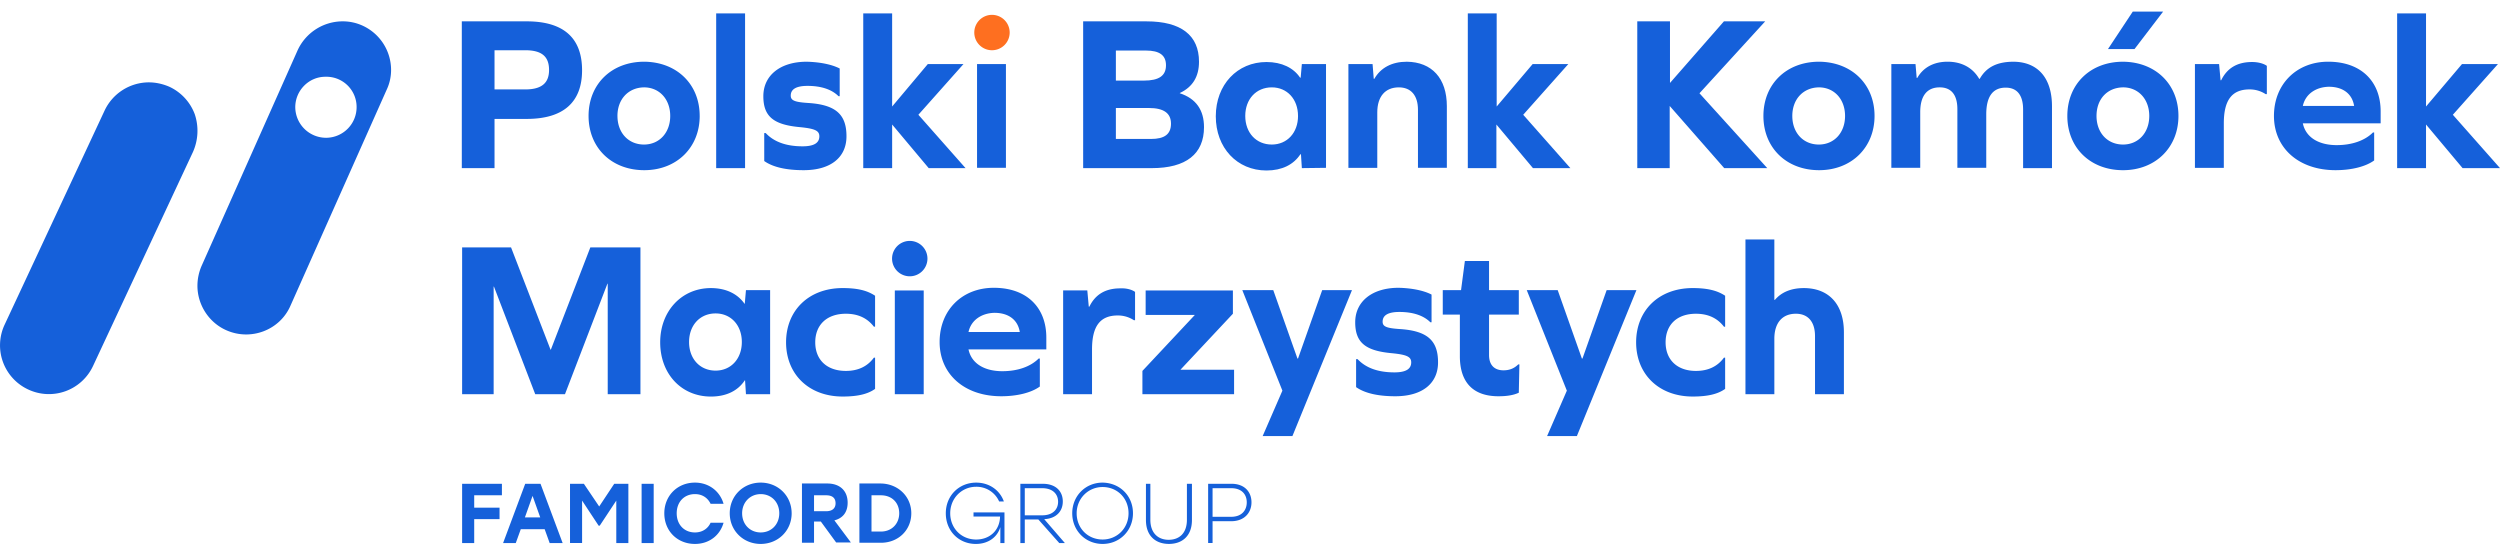 <svg width="180" height="40" viewBox="0 0 180 40" fill="none" xmlns="http://www.w3.org/2000/svg"><path d="M13.895 10.938L6.701 26.345a3.505 3.505 0 01-4.67 1.698 3.505 3.505 0 01-1.697-4.669L7.528 7.967a3.531 3.531 0 013.184-2.037c.488 0 .997.106 1.485.318a3.542 3.542 0 011.825 1.974 3.745 3.745 0 01-.127 2.716zm12.183-9.104a3.423 3.423 0 00-1.422-.297 3.573 3.573 0 00-3.226 2.08L14.512 19.15a3.632 3.632 0 00-.297 1.422c0 1.38.828 2.653 2.08 3.205 1.761.785 3.862 0 4.626-1.783L27.84 6.461c.212-.446.318-.934.318-1.422a3.51 3.51 0 00-2.08-3.205zm-.403 5.836a2.206 2.206 0 01-2.165 2.25 2.22 2.22 0 01-2.25-2.165c-.02-1.21.956-2.228 2.165-2.228a2.174 2.174 0 012.25 2.143zm8.468 27.99v.891h1.825v.828h-1.825v1.72h-.87v-4.267h2.865v.828h-1.995zm5.072 2.443h-1.719l-.36.997h-.913l1.592-4.266h1.103L40.51 39.1h-.934l-.36-.997zm-.318-.85l-.552-1.549-.552 1.55h1.104zm6.346-2.421v4.267h-.87v-3.057l-1.19 1.804H43.1l-1.189-1.804v3.056h-.87v-4.266h.998l1.103 1.634 1.083-1.634h1.019zm.953 0h.87v4.267h-.87v-4.267zm1.635 2.124c0-1.253.934-2.208 2.208-2.208 1.018 0 1.804.637 2.058 1.528h-.933c-.213-.445-.616-.7-1.125-.7-.786 0-1.316.573-1.316 1.38 0 .806.53 1.38 1.316 1.38.53 0 .933-.277 1.125-.701h.933c-.254.913-1.04 1.528-2.058 1.528-1.274 0-2.208-.934-2.208-2.207zm9.169 0c0 1.252-.977 2.207-2.23 2.207-1.252 0-2.228-.955-2.228-2.207 0-1.253.976-2.208 2.229-2.208 1.252 0 2.228.955 2.228 2.208zm-3.566 0c0 .806.573 1.38 1.337 1.38s1.337-.574 1.337-1.38c0-.807-.573-1.38-1.337-1.38s-1.337.594-1.337 1.38zm5.666.594h-.489v1.529h-.87v-4.267h1.826c.912 0 1.464.531 1.464 1.38 0 .7-.36 1.125-.955 1.274l1.189 1.592h-1.062L59.1 37.55zm-.489-.742h.87c.447 0 .68-.212.68-.573s-.212-.574-.68-.574h-.87v1.147zm7.003.148c0 1.21-.934 2.123-2.187 2.123h-1.55v-4.267h1.55c1.232.022 2.187.934 2.187 2.144zm-.87 0c0-.764-.531-1.295-1.317-1.295h-.679v2.611h.68c.764 0 1.316-.551 1.316-1.316zm7.578-.022V39.1h-.297v-1.146c-.234.764-.913 1.21-1.762 1.21-1.231 0-2.165-.934-2.165-2.207 0-1.274.955-2.208 2.186-2.208.934 0 1.698.53 1.995 1.358h-.34a1.783 1.783 0 00-1.655-1.06c-1.04 0-1.868.827-1.868 1.91 0 1.06.785 1.889 1.868 1.889.976 0 1.698-.658 1.72-1.656h-1.911v-.297h2.229v.042zm2.438.466h-.976v1.7h-.318v-4.267h1.613c.955 0 1.443.552 1.443 1.274 0 .7-.467 1.23-1.337 1.273l1.486 1.72h-.403l-1.508-1.7zm-.976-.297h1.253c.785 0 1.146-.446 1.146-.976s-.361-.977-1.146-.977h-1.253v1.953zm7.79-.147c0 1.252-.955 2.207-2.186 2.207-1.232 0-2.187-.955-2.187-2.207 0-1.253.955-2.208 2.187-2.208 1.252.021 2.186.955 2.186 2.208zm-4.054 0c0 1.082.806 1.889 1.868 1.889 1.04 0 1.867-.807 1.867-1.89 0-1.082-.806-1.889-1.867-1.889-1.04 0-1.868.828-1.868 1.89zm8.3-2.124v2.61c0 1.168-.723 1.72-1.657 1.72-.933 0-1.655-.552-1.655-1.72v-2.61h.318v2.59c0 .976.573 1.443 1.316 1.443.743 0 1.316-.446 1.316-1.443v-2.59h.361zm4.287 1.338c0 .721-.489 1.358-1.465 1.358h-1.337v1.57h-.319v-4.266h1.677c.955 0 1.444.594 1.444 1.337zm-.34 0c0-.553-.34-1.02-1.125-1.02h-1.337v2.06h1.337c.785 0 1.125-.489 1.125-1.04zM37.919 1.537c2.653 0 3.99 1.189 3.99 3.523 0 2.313-1.359 3.502-3.99 3.502h-2.313v3.544H33.25V1.537h4.669zm-.106 4.902c1.167 0 1.719-.445 1.719-1.4 0-.976-.53-1.422-1.72-1.422h-2.206v2.822h2.207zm12.565 1.909c0 2.271-1.656 3.905-3.99 3.905-2.356 0-4.011-1.613-4.011-3.905s1.655-3.905 4.01-3.905c2.335.022 3.99 1.613 3.99 3.905zm-5.921 0c0 1.21.785 2.059 1.91 2.059 1.103 0 1.889-.85 1.889-2.059 0-1.21-.786-2.058-1.89-2.058-1.124.02-1.91.849-1.91 2.058zM51.565.963h2.08v11.141h-2.08V.963zm8.893 3.968v1.995h-.085c-.488-.488-1.252-.742-2.229-.742-.806 0-1.21.233-1.21.7 0 .34.255.467 1.253.53 1.995.128 2.759.828 2.759 2.399 0 1.528-1.146 2.44-3.078 2.44-1.252 0-2.207-.212-2.843-.658V9.58h.106c.594.637 1.485.955 2.652.955.807 0 1.21-.233 1.21-.721 0-.404-.318-.552-1.38-.658-1.888-.17-2.652-.743-2.652-2.229 0-1.506 1.23-2.483 3.12-2.483.933.022 1.803.191 2.377.488zm1.696 7.173V.963h2.08v6.706l2.568-3.056h2.568l-3.247 3.65 3.395 3.841h-2.652l-2.632-3.14v3.14h-2.08z" fill="#1560DA"/><path d="M71.387 3.617a1.274 1.274 0 100-2.547 1.274 1.274 0 000 2.547z" fill="#FE6F20"/><path d="M70.347 4.613v7.47h2.08v-7.47h-2.08zm14.601 2.102c1.167.382 1.74 1.21 1.74 2.44 0 1.932-1.294 2.95-3.756 2.95h-4.945V1.538h4.563c2.483 0 3.778.998 3.778 2.908 0 1.082-.467 1.825-1.38 2.25v.02zm-2.589-.912c1.104 0 1.592-.361 1.592-1.104 0-.721-.467-1.06-1.443-1.06h-2.165v2.164h2.016zm.51 4.202c.976 0 1.442-.34 1.442-1.104 0-.743-.509-1.125-1.591-1.125h-2.377v2.229h2.525zm10.864 2.1l-.064-.998h-.042c-.488.743-1.316 1.168-2.44 1.168-2.123 0-3.65-1.635-3.65-3.905 0-2.271 1.548-3.905 3.65-3.905 1.103 0 1.952.424 2.419 1.125h.042l.085-.977h1.74v7.47l-1.74.022zm-.276-3.757c0-1.21-.785-2.058-1.889-2.058-1.124 0-1.91.849-1.91 2.058 0 1.21.786 2.059 1.91 2.059 1.104 0 1.89-.849 1.89-2.059zm10.716-.7v4.435h-2.08v-4.18c0-1.04-.509-1.613-1.379-1.613-.976 0-1.55.658-1.55 1.804v3.99h-2.079v-7.47h1.74l.085 1.06h.043c.445-.785 1.252-1.23 2.334-1.23 1.804.02 2.886 1.188 2.886 3.204zm1.509 4.456V.963h2.079v6.706l2.59-3.056h2.567l-3.247 3.65 3.396 3.841h-2.695l-2.632-3.14v3.14h-2.058zm14.557.002h-2.355V1.537h2.355v4.436l3.884-4.436h2.971l-4.732 5.178 4.881 5.39h-3.099l-3.926-4.477v4.478h.021z" fill="#1560DA"/><path d="M134.967 8.348c0 2.271-1.656 3.905-3.99 3.905-2.356 0-4.011-1.613-4.011-3.905s1.655-3.905 4.011-3.905c2.334.022 3.99 1.613 3.99 3.905zm-5.921 0c0 1.21.785 2.059 1.91 2.059 1.103 0 1.888-.85 1.888-2.059 0-1.21-.785-2.058-1.888-2.058-1.125.02-1.91.849-1.91 2.058zm18.697-.7v4.457h-2.08V7.88c0-1.04-.446-1.57-1.252-1.57-.913 0-1.401.615-1.401 1.931v3.841h-2.079V7.86c0-1.04-.446-1.57-1.274-1.57-.912 0-1.4.615-1.4 1.782v4.011h-2.08v-7.47h1.74l.085.998h.042c.425-.743 1.168-1.168 2.186-1.168.998 0 1.804.425 2.271 1.231h.042c.467-.827 1.231-1.23 2.441-1.23 1.74.02 2.759 1.167 2.759 3.204zm9.105.701c0 2.27-1.655 3.905-3.989 3.905-2.356 0-4.011-1.613-4.011-3.905s1.655-3.905 4.011-3.905c2.334.02 3.989 1.613 3.989 3.905zm-5.899 0c0 1.21.785 2.058 1.91 2.058 1.103 0 1.888-.849 1.888-2.058 0-1.21-.785-2.059-1.888-2.059-1.146.021-1.91.849-1.91 2.059zm2.61-7.513h2.186l-2.059 2.695h-1.91l1.783-2.695zm9.654 3.904v2.038h-.085a2.098 2.098 0 00-1.167-.34c-1.273 0-1.846.786-1.846 2.441v3.205h-2.08v-7.47h1.74l.106 1.167h.043c.424-.87 1.146-1.316 2.228-1.316.425 0 .828.106 1.061.276zm2.591 4.139c.213 1.018 1.146 1.57 2.441 1.57 1.082 0 2.016-.318 2.61-.912h.085v2.016c-.615.445-1.634.7-2.78.7-2.653 0-4.435-1.592-4.435-3.905 0-2.292 1.634-3.905 3.904-3.905 2.335 0 3.778 1.38 3.778 3.587v.849h-5.603zm0-1.252h3.693c-.149-.913-.849-1.38-1.825-1.38-.913.021-1.677.51-1.868 1.38zm6.79 4.477V.963h2.08v6.706l2.589-3.056h2.589l-3.247 3.65L180 12.104h-2.695l-2.631-3.14v3.14h-2.08zM43.756 28.381v-7.958h-.021l-3.056 7.958h-2.143l-2.971-7.746h-.022v7.746h-2.27V17.812h3.522l2.844 7.365h.021l2.844-7.364h3.608V28.38h-2.356zm9.953.001l-.064-.997h-.021c-.488.742-1.316 1.167-2.44 1.167-2.123 0-3.65-1.634-3.65-3.905 0-2.25 1.548-3.905 3.65-3.905 1.103 0 1.93.425 2.419 1.125h.021l.085-.976h1.74v7.491h-1.74zm-.297-3.756c0-1.21-.785-2.059-1.889-2.059-1.125 0-1.91.85-1.91 2.059 0 1.21.785 2.058 1.91 2.058 1.103 0 1.889-.849 1.889-2.058zm9.594-3.332v2.228h-.085c-.488-.636-1.167-.933-2.016-.933-1.38 0-2.207.806-2.207 2.058 0 1.252.827 2.059 2.207 2.059.87 0 1.549-.319 2.016-.955h.085V28c-.53.381-1.274.55-2.335.55-2.44 0-4.074-1.612-4.074-3.904s1.634-3.905 4.074-3.905c1.061 0 1.762.17 2.335.552zm6.726 3.862c.212 1.019 1.146 1.57 2.44 1.57 1.083 0 2.017-.318 2.611-.912h.085v2.016c-.616.446-1.634.7-2.78.7-2.653 0-4.436-1.591-4.436-3.904 0-2.292 1.613-3.905 3.905-3.905 2.335 0 3.778 1.38 3.778 3.586v.85h-5.603zm0-1.252h3.693c-.149-.913-.85-1.38-1.825-1.38-.913.022-1.677.51-1.868 1.38zm11.992-2.887v2.037h-.085a2.1 2.1 0 00-1.167-.34c-1.273 0-1.846.786-1.846 2.441v3.226h-2.08v-7.47h1.74l.106 1.167h.043c.424-.87 1.146-1.316 2.228-1.316.424-.02.828.085 1.061.255zm.53 5.689l3.777-4.032h-3.544v-1.762h6.282v1.677l-3.777 4.032h3.862v1.761h-6.6v-1.676zm8.658 4.69l1.421-3.269-2.886-7.236h2.229l1.74 4.923h.042l1.74-4.923h2.144l-4.287 10.505h-2.143zm12.16-10.187v1.995h-.085c-.488-.488-1.252-.743-2.228-.743-.807 0-1.21.233-1.21.7 0 .34.254.467 1.231.53 1.995.128 2.759.829 2.759 2.399 0 1.528-1.146 2.44-3.078 2.44-1.23 0-2.186-.212-2.822-.657v-2.017h.106c.594.637 1.486.955 2.653.955.806 0 1.209-.233 1.209-.721 0-.403-.318-.552-1.379-.658-1.889-.17-2.653-.743-2.653-2.228 0-1.507 1.231-2.483 3.12-2.483.934.02 1.804.19 2.377.488zm6.282 7.066c-.361.17-.827.255-1.464.255-1.804 0-2.78-.976-2.78-2.886v-2.992h-1.231V20.89h1.316l.276-2.1h1.74v2.1h2.143v1.761h-2.143v2.908c0 .721.382 1.104 1.04 1.104.382 0 .742-.107 1.061-.425h.085l-.043 2.037zm2.037 3.121l1.422-3.269-2.886-7.236h2.228l1.74 4.923h.043l1.74-4.923h2.143l-4.286 10.505h-2.144zm12.819-10.102v2.228h-.085c-.488-.636-1.167-.933-2.016-.933-1.38 0-2.186.806-2.186 2.058 0 1.252.828 2.059 2.186 2.059.87 0 1.549-.319 2.016-.955h.085V28c-.531.381-1.273.55-2.335.55-2.44 0-4.074-1.612-4.074-3.904s1.634-3.905 4.074-3.905c1.04 0 1.762.17 2.335.552zm8.551 2.631v4.457h-2.08v-4.18c0-1.04-.509-1.614-1.379-1.614-.976 0-1.549.658-1.549 1.804v3.99h-2.08V17.24h2.08v4.35h.042c.467-.551 1.167-.848 2.08-.848 1.804 0 2.886 1.167 2.886 3.183zM64.427 20.89v7.492h2.08v-7.47h-2.08v-.021zm1.04-.997a1.274 1.274 0 100-2.547 1.274 1.274 0 000 2.547z" fill="#1560DA"/></svg>